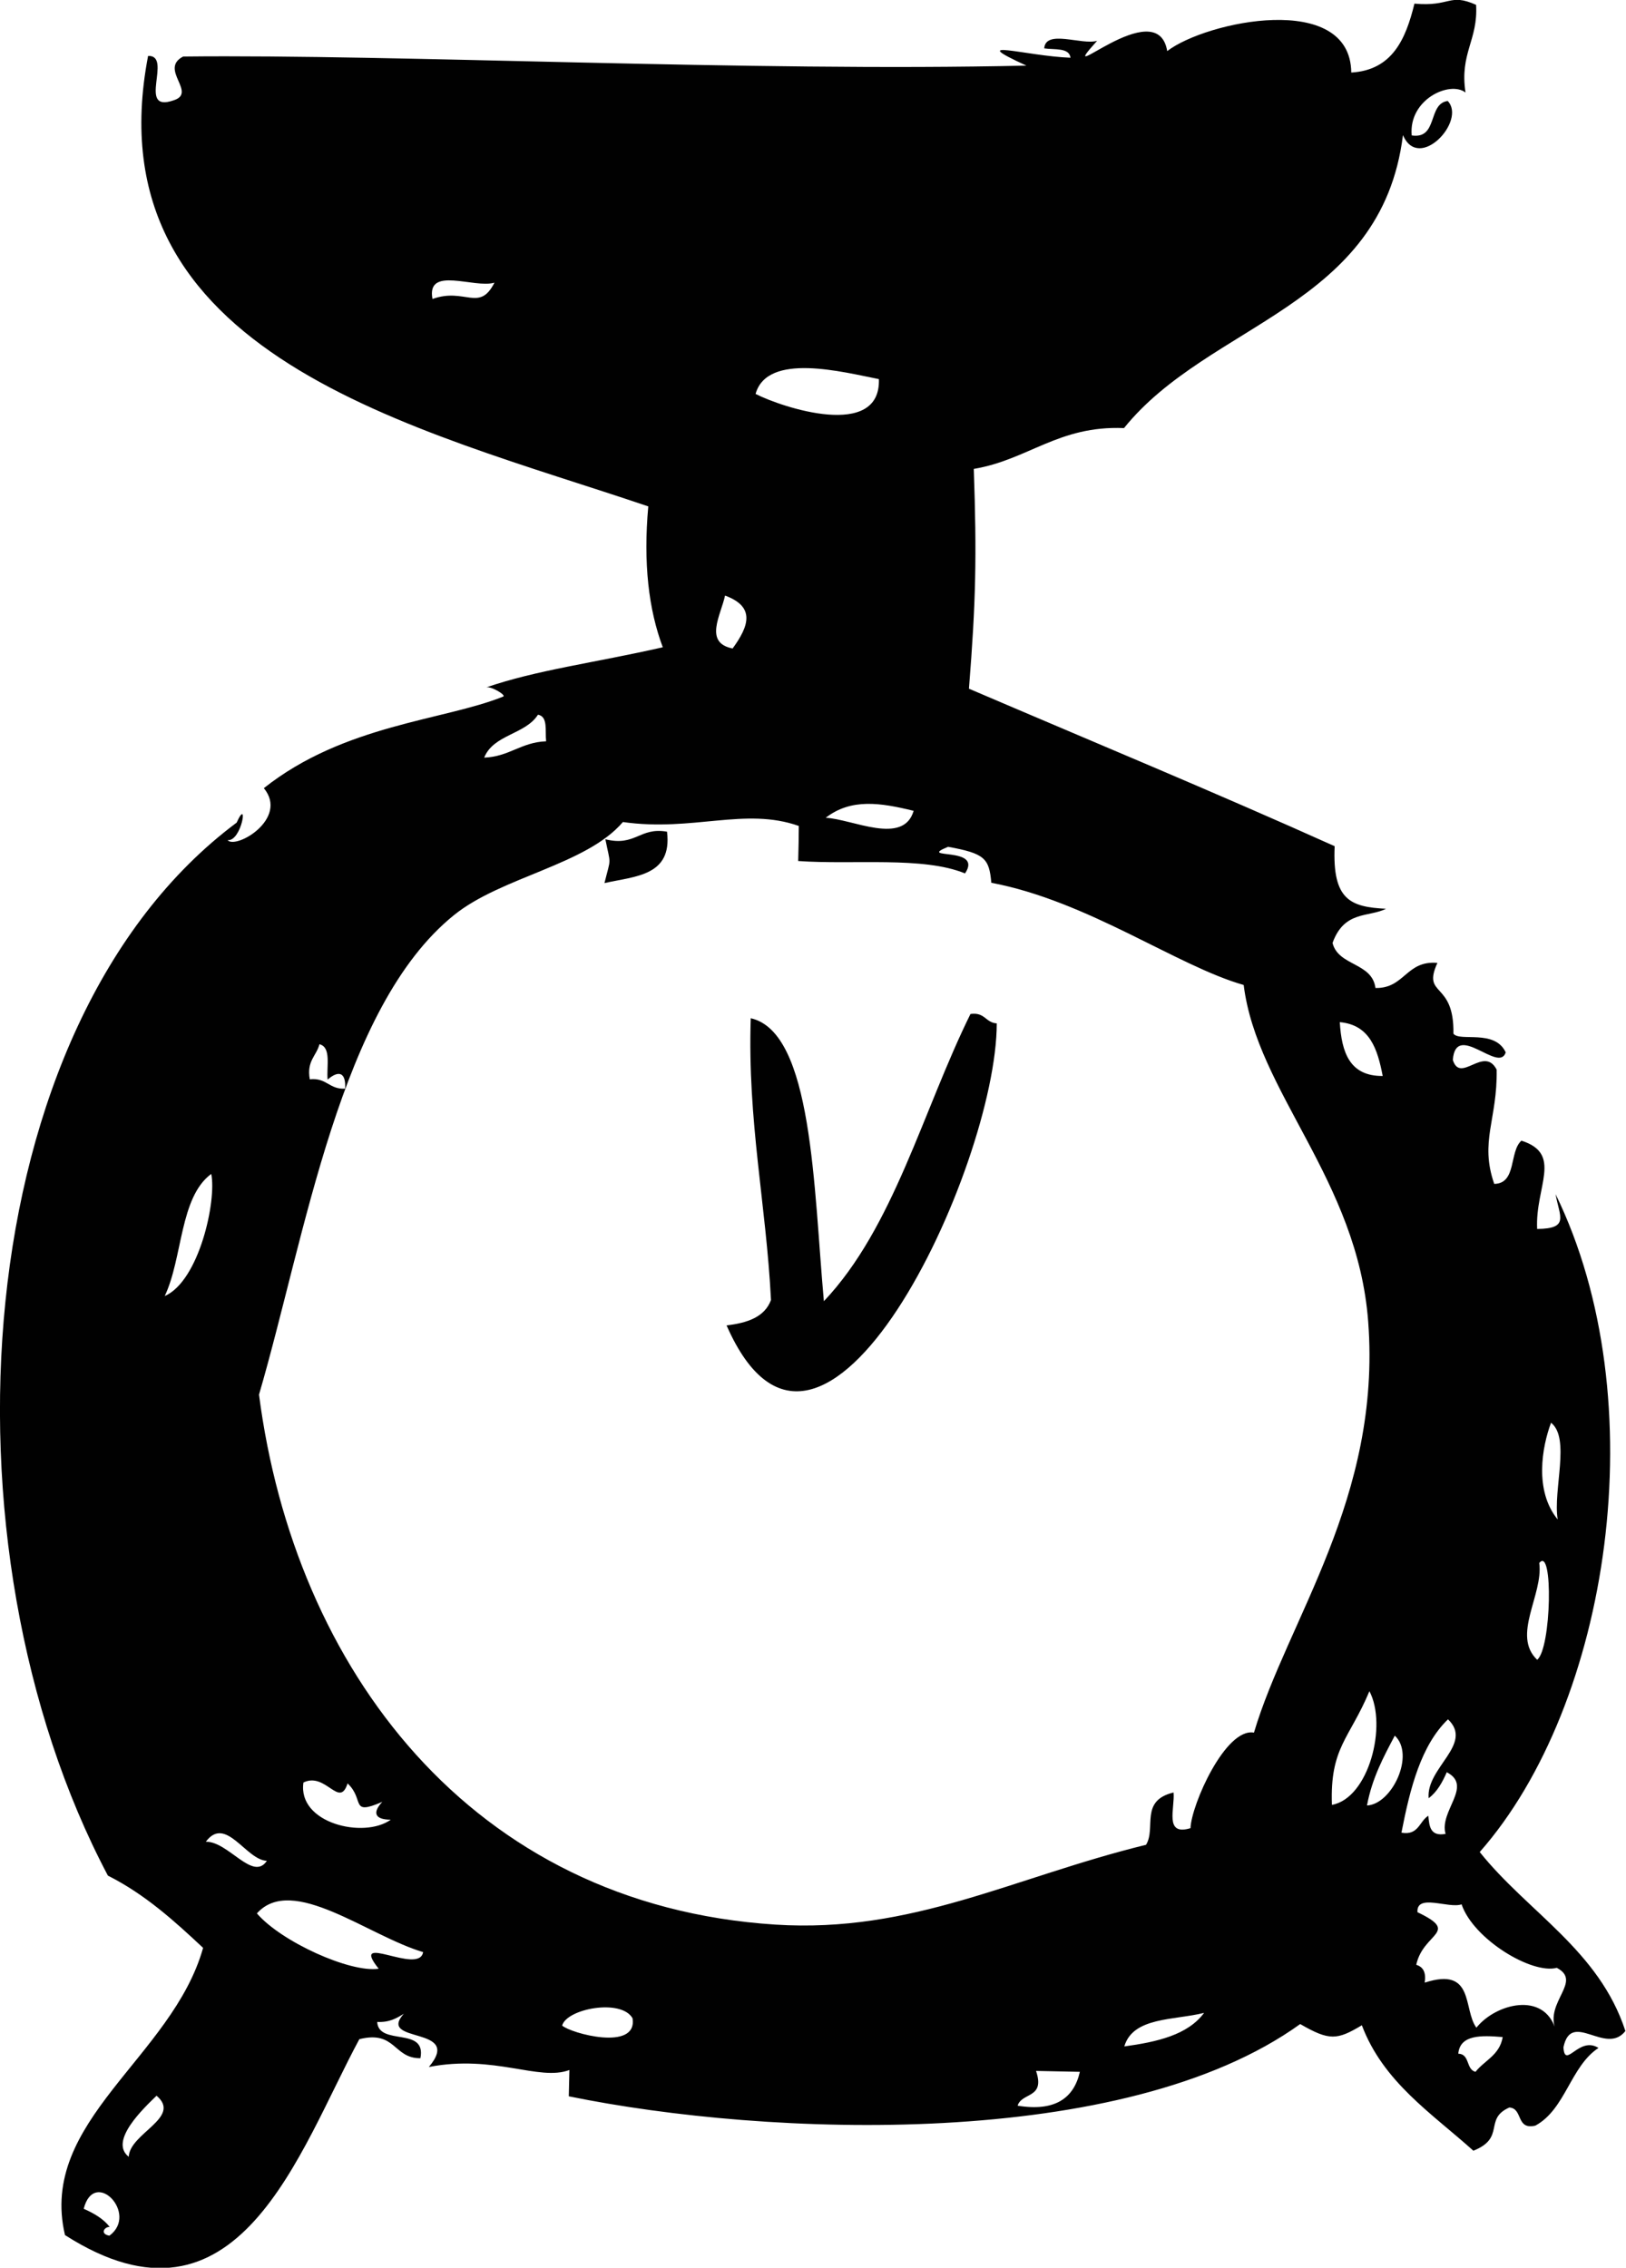 <?xml version="1.0" encoding="utf-8"?>
<!-- Generator: Adobe Illustrator 15.0.0, SVG Export Plug-In . SVG Version: 6.00 Build 0)  -->
<!DOCTYPE svg PUBLIC "-//W3C//DTD SVG 1.0//EN" "http://www.w3.org/TR/2001/REC-SVG-20010904/DTD/svg10.dtd">
<svg version="1.0" id="Layer_1" xmlns="http://www.w3.org/2000/svg" xmlns:xlink="http://www.w3.org/1999/xlink" x="0px" y="0px"
	 width="53.8px" height="75.01px" viewBox="0 0 53.8 75.01" enable-background="new 0 0 53.8 75.01" xml:space="preserve">
<g>
	<path fill-rule="evenodd" clip-rule="evenodd" fill="#010101" d="M7.83,27.21c0.4-0.89,0.17,0.63-0.3,0.58
		c0.28,0.31,2.03-0.71,1.2-1.72c2.66-2.11,5.97-2.24,7.92-3.03c0.11-0.04-0.41-0.36-0.57-0.3c1.68-0.58,3.56-0.81,5.85-1.33
		c-0.47-1.25-0.65-2.79-0.48-4.66c-7.68-2.6-18.46-4.97-16.55-14.9c0.83-0.03-0.39,1.9,0.84,1.47c0.8-0.25-0.49-1.03,0.32-1.45
		C13.2,1.79,24.8,2.38,33.96,2.17c-2.05-0.94-0.05-0.32,1.46-0.26c-0.04-0.34-0.53-0.26-0.87-0.31c0.05-0.64,1.24-0.1,1.75-0.25
		c-1.56,1.73,1.99-1.64,2.32,0.34c1.29-0.99,6.06-1.99,6.09,0.71c1.35-0.08,1.8-1.09,2.09-2.28c1.2,0.11,1.14-0.36,2.04,0.04
		c0.07,1.17-0.55,1.6-0.35,2.9c-0.52-0.4-1.89,0.23-1.78,1.42c0.88,0.13,0.52-1.05,1.19-1.14c0.63,0.65-0.95,2.36-1.48,1.13
		c-0.71,5.7-6.41,6.19-9.23,9.69c-2.17-0.09-3.17,1.05-4.97,1.35c0.1,2.9,0.07,4.38-0.16,7.27c4.04,1.73,8.12,3.42,12.1,5.21
		c-0.08,1.79,0.53,2.01,1.7,2.07c-0.58,0.29-1.38,0.05-1.77,1.13c0.19,0.77,1.31,0.64,1.42,1.49c0.97,0.02,1.01-0.92,2.05-0.83
		c-0.52,1.14,0.56,0.58,0.53,2.34c0.2,0.28,1.37-0.16,1.73,0.62c-0.22,0.71-1.65-1.04-1.75,0.25c0.25,0.8,1.03-0.49,1.45,0.32
		c0.03,1.65-0.57,2.37-0.08,3.78c0.75-0.01,0.49-1.07,0.9-1.43c1.38,0.44,0.45,1.52,0.52,2.92c1.08-0.01,0.74-0.41,0.61-1.15
		c3.33,6.81,1.8,16.87-2.51,21.76c1.59,1.99,3.95,3.25,4.82,5.92c-0.65,0.83-1.79-0.71-2.05,0.54c0.05,0.75,0.51-0.39,1.16,0.02
		c-0.93,0.61-1.09,2.03-2.09,2.57c-0.65,0.15-0.4-0.57-0.86-0.6c-0.86,0.38-0.11,1-1.19,1.43c-1.38-1.24-2.98-2.27-3.69-4.15
		c-0.82,0.49-1.07,0.52-2.04-0.04c-5.82,4.19-17.6,3.74-24.2,2.39c0.01-0.29,0.01-0.58,0.02-0.87c-1.01,0.38-2.48-0.52-4.65-0.1
		c1.16-1.38-1.73-0.75-0.83-1.76c-0.24,0.15-0.48,0.29-0.88,0.27c0.05,0.81,1.64,0.14,1.43,1.2c-0.9,0.01-0.81-0.93-2.02-0.63
		c-2,3.7-4,10.15-9.74,6.48c-0.89-3.78,3.55-5.87,4.57-9.5c-0.95-0.89-1.92-1.77-3.15-2.39C-2.19,51.15-1.13,33.89,7.83,27.21z
		 M35.73,68.53c-0.48-0.01-0.97-0.02-1.45-0.03c0.31,0.92-0.47,0.7-0.61,1.15C34.9,69.85,35.53,69.41,35.73,68.53z M14.31,9.89
		c1.07-0.39,1.55,0.45,2.05-0.54C15.69,9.55,14.1,8.78,14.31,9.89z M25,13.03c0.88,0.45,4.15,1.53,4.08-0.49
		C27.9,12.31,25.39,11.64,25,13.03z M24.24,21.45c0.54-0.74,0.76-1.38-0.25-1.75C23.85,20.35,23.28,21.26,24.24,21.45z M16.02,25.06
		c0.83-0.03,1.22-0.51,2.05-0.54c-0.04-0.34,0.07-0.82-0.27-0.88C17.38,24.3,16.33,24.29,16.02,25.06z M27.32,27.05
		c0.88,0.04,2.57,0.93,2.91-0.23C29.13,26.55,28.16,26.4,27.32,27.05z M32.8,29.2c-0.07-0.81-0.22-0.97-1.43-1.19
		c-1.08,0.44,1.18-0.04,0.56,0.88c-1.39-0.57-3.68-0.28-5.52-0.41c0.01-0.39,0.02-0.78,0.02-1.16c-1.78-0.63-3.51,0.2-5.82-0.13
		c-1.21,1.42-4.02,1.81-5.59,3.08c-3.77,3.04-4.91,10.59-6.45,15.86c1.17,9.04,7,16.88,17.08,17.53c4.54,0.29,7.86-1.56,12.27-2.64
		c0.34-0.56-0.22-1.46,0.91-1.73c0.05,0.52-0.32,1.45,0.56,1.18c0.03-0.78,1.16-3.33,2.1-3.16c1.11-3.73,4.22-7.76,3.78-13.59
		c-0.35-4.69-3.68-7.6-4.12-11.14C38.96,31.96,35.99,29.8,32.8,29.2z M45.75,35.59c-0.17-0.88-0.42-1.69-1.42-1.78
		C44.39,34.8,44.65,35.6,45.75,35.59z M11.42,36.01c0.03-0.54-0.21-0.62-0.58-0.3c-0.04-0.44,0.13-1.07-0.27-1.17
		c-0.1,0.39-0.43,0.55-0.32,1.16C10.81,35.64,10.89,36.04,11.42,36.01z M5.45,42.87c1.14-0.5,1.72-3.15,1.54-4.04
		C5.94,39.6,6.05,41.61,5.45,42.87z M51.54,50.26c-0.16-0.98,0.43-2.69-0.22-3.2C51.02,47.86,50.76,49.31,51.54,50.26z M50.86,54.9
		c0.47-0.36,0.54-3.79,0.07-3.2C51.07,52.75,50.01,54.09,50.86,54.9z M44.07,59.7c1.22-0.22,1.84-2.63,1.24-3.76
		C44.65,57.52,44,57.8,44.07,59.7z M47.91,56.87c-0.89,0.86-1.25,2.26-1.54,3.75c0.57,0.1,0.59-0.38,0.89-0.56
		c0.03,0.36,0.07,0.69,0.57,0.6c-0.22-0.76,0.92-1.58,0.04-2.04c-0.15,0.34-0.32,0.65-0.6,0.86C47.18,58.47,48.77,57.69,47.91,56.87
		z M45.23,59.72c0.83-0.04,1.6-1.68,0.92-2.31C45.78,58.11,45.4,58.81,45.23,59.72z M12.93,60.19c-0.54,0-0.61-0.24-0.28-0.59
		c-1.09,0.47-0.57-0.07-1.15-0.61c-0.27,0.85-0.72-0.39-1.46-0.03C9.84,60.31,12.04,60.83,12.93,60.19z M8.83,61.55
		c-0.69-0.02-1.36-1.52-2.02-0.63C7.55,60.9,8.37,62.25,8.83,61.55z M46.86,64.99c0.23,0.07,0.33,0.25,0.28,0.59
		c1.66-0.54,1.26,0.88,1.71,1.49c0.64-0.8,2.24-1.21,2.62,0.06c-0.36-0.91,0.9-1.59,0.04-2.04c-0.83,0.22-2.76-0.95-3.15-2.1
		c-0.43,0.15-1.5-0.37-1.46,0.26C48.33,63.93,47.09,63.92,46.86,64.99z M8.5,63.29c0.81,0.94,3.09,1.97,4.03,1.83
		c-1-1.25,1.34,0.23,1.47-0.55C12.17,64.03,9.67,61.98,8.5,63.29z M37.2,67.69c1.09-0.15,2.1-0.38,2.64-1.11
		C38.84,66.83,37.49,66.71,37.2,67.69z M18.6,67c0.29,0.26,2.5,0.86,2.33-0.24C20.56,66.1,18.75,66.44,18.6,67z M48.25,67.93
		c0.39,0.01,0.25,0.52,0.57,0.6c0.3-0.38,0.8-0.55,0.9-1.15C49,67.32,48.31,67.3,48.25,67.93z M4.26,71.34
		c0.03-0.78,1.77-1.3,0.92-2.02C4.77,69.72,3.59,70.82,4.26,71.34z M3.62,73.95c0.98-0.72-0.5-2.26-0.85-0.89
		c0.34,0.15,0.65,0.33,0.86,0.6C3.46,73.65,3.29,73.89,3.62,73.95z"/>
	<path fill-rule="evenodd" clip-rule="evenodd" fill="#010101" d="M20,29.21c1.01-0.23,2.25-0.23,2.07-1.7
		c-0.91-0.16-1.04,0.5-2.04,0.25C20.21,28.66,20.22,28.32,20,29.21z M27.26,43.04c-0.34-3.75-0.37-8.9-2.42-9.36
		c-0.11,3.42,0.51,6.15,0.67,9.32c-0.21,0.57-0.79,0.76-1.47,0.84c3.15,7.17,8.94-5.24,8.94-9.99c-0.37-0.02-0.39-0.38-0.87-0.31
		C30.53,36.74,29.57,40.6,27.26,43.04z"/>
</g>
</svg>
